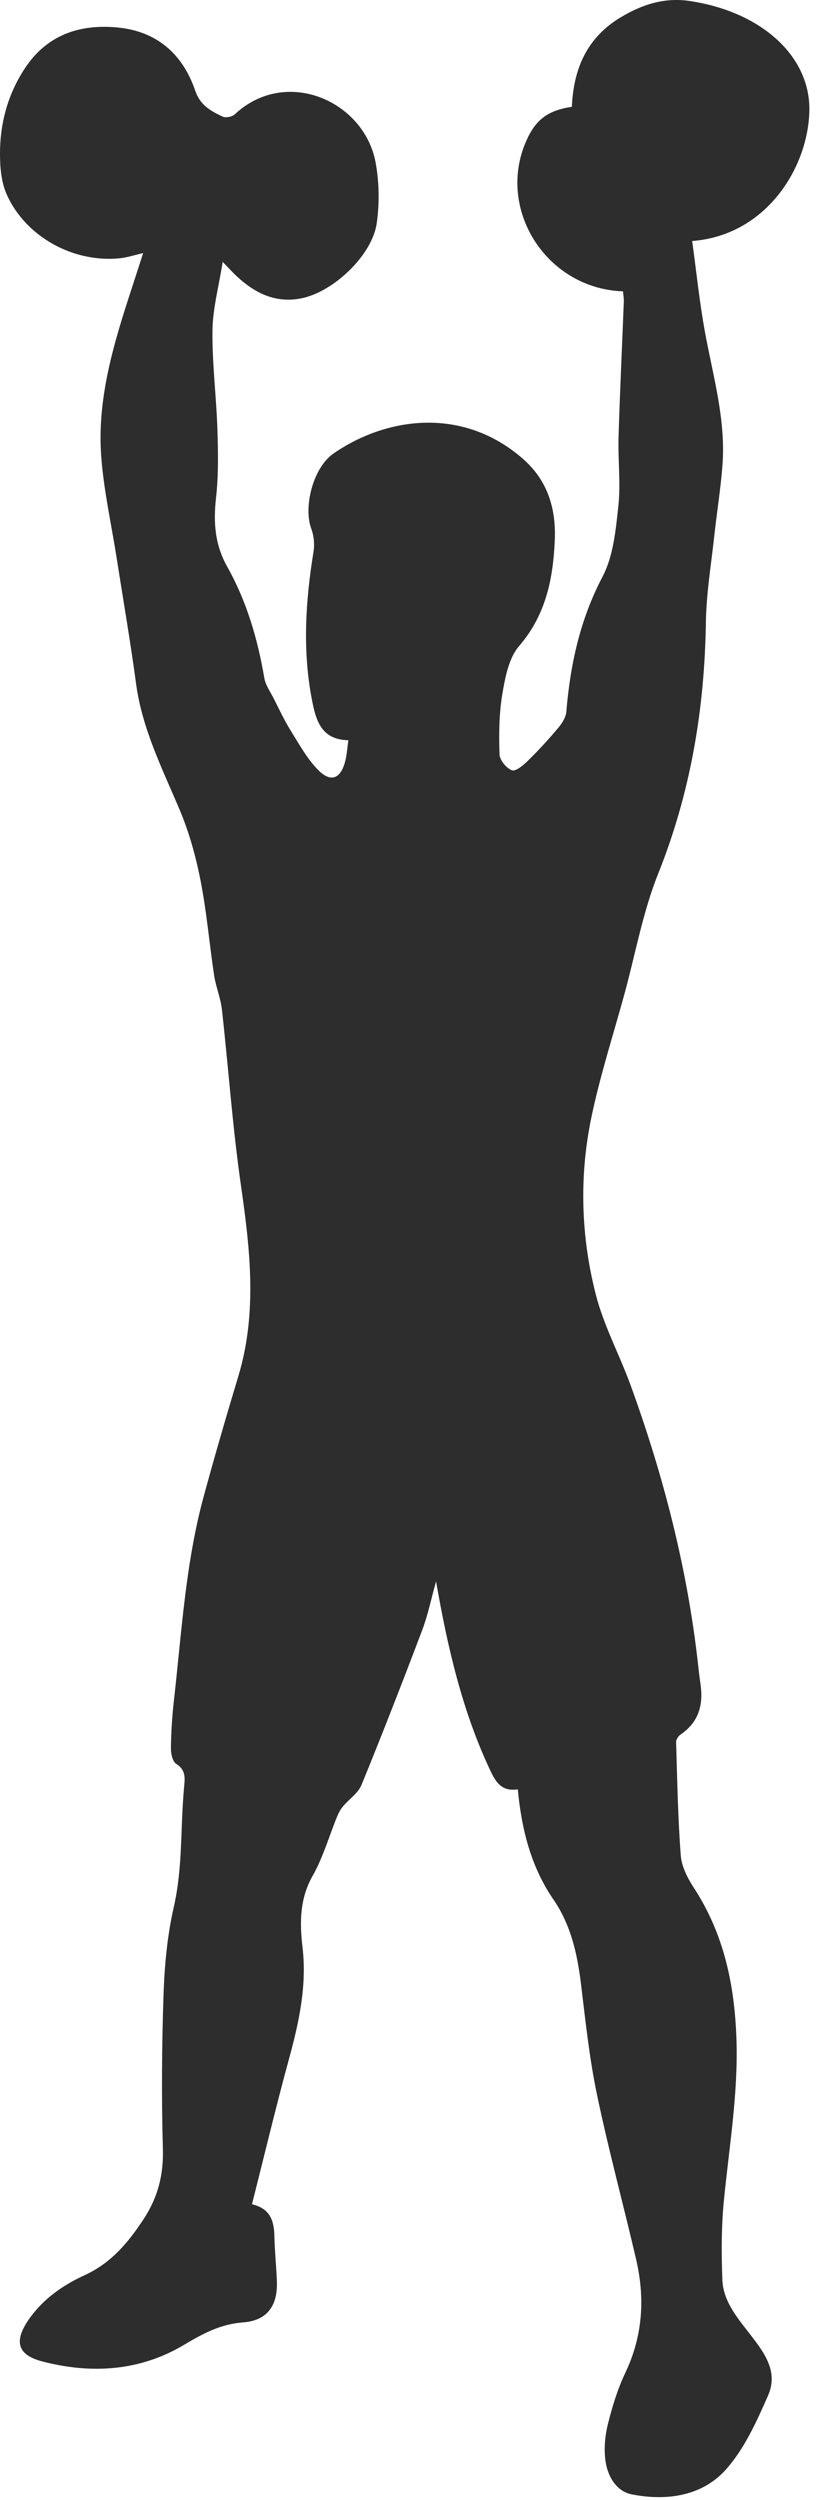 <svg width="68" height="208" viewBox="0 0 68 208" fill="none" xmlns="http://www.w3.org/2000/svg">
<path d="M43.095 148.87C41.758 149.078 41.268 148.284 40.798 147.286C38.471 142.346 37.258 137.09 36.294 131.574C35.882 133.044 35.615 134.374 35.141 135.625C33.507 139.939 31.834 144.239 30.087 148.507C29.806 149.194 29.057 149.684 28.552 150.287C28.351 150.527 28.19 150.814 28.071 151.104C27.391 152.763 26.896 154.524 26.02 156.07C24.934 157.987 24.941 159.985 25.177 161.988C25.557 165.212 24.887 168.25 24.05 171.315C22.962 175.295 22.006 179.312 20.973 183.394C22.508 183.751 22.811 184.79 22.838 186.051C22.864 187.289 22.994 188.525 23.045 189.764C23.13 191.816 22.259 193.071 20.227 193.223C18.332 193.364 16.874 194.162 15.29 195.105C11.634 197.282 7.593 197.53 3.524 196.472C1.409 195.922 1.147 194.762 2.418 192.945C3.604 191.251 5.246 190.119 7.063 189.285C9.261 188.275 10.679 186.571 11.961 184.615C13.14 182.816 13.617 180.957 13.557 178.791C13.437 174.505 13.466 170.209 13.612 165.924C13.694 163.494 13.925 161.03 14.464 158.666C15.024 156.209 15.056 153.757 15.157 151.285C15.191 150.459 15.24 149.634 15.31 148.811C15.376 148.035 15.535 147.304 14.666 146.752C14.357 146.555 14.219 145.886 14.225 145.436C14.244 144.125 14.324 142.81 14.472 141.507C15.12 135.802 15.441 130.046 16.961 124.472C17.87 121.139 18.835 117.821 19.833 114.514C21.435 109.203 20.812 103.902 20.043 98.546C19.35 93.716 19.012 88.838 18.469 83.986C18.362 83.028 17.966 82.105 17.821 81.147C17.423 78.522 17.203 75.862 16.692 73.26C16.299 71.258 15.744 69.249 14.952 67.374C13.506 63.952 11.83 60.636 11.325 56.882C10.855 53.386 10.254 49.91 9.709 46.425C9.269 43.611 8.635 40.812 8.425 37.981C8.064 33.096 9.496 28.476 10.995 23.895C11.294 22.982 11.587 22.067 11.913 21.058C11.174 21.226 10.57 21.43 9.952 21.491C6.093 21.872 2.129 19.698 0.555 16.171C0.102 15.155 0 13.915 0 12.778C0.001 10.255 0.645 7.869 2.04 5.729C3.864 2.929 6.573 1.991 9.743 2.282C13.042 2.585 15.21 4.485 16.256 7.562C16.666 8.769 17.562 9.242 18.529 9.702C18.785 9.824 19.318 9.721 19.534 9.518C23.808 5.52 30.334 8.407 31.267 13.541C31.563 15.171 31.589 16.921 31.359 18.561C30.981 21.256 27.717 24.32 25.038 24.831C22.914 25.236 21.216 24.387 19.713 22.995C19.387 22.694 19.091 22.36 18.536 21.79C18.21 23.846 17.708 25.663 17.685 27.486C17.65 30.22 18.004 32.955 18.094 35.693C18.156 37.593 18.194 39.517 17.983 41.401C17.754 43.446 17.873 45.301 18.916 47.157C20.527 50.025 21.447 53.158 21.998 56.406C22.098 56.995 22.491 57.541 22.772 58.094C23.228 58.992 23.653 59.911 24.183 60.764C24.887 61.9 25.548 63.108 26.467 64.05C27.542 65.153 28.376 64.799 28.748 63.269C28.87 62.766 28.901 62.24 28.993 61.586C26.721 61.545 26.29 59.913 25.964 58.231C25.167 54.111 25.427 50.002 26.096 45.891C26.196 45.275 26.121 44.56 25.904 43.975C25.239 42.187 26.055 38.908 27.752 37.736C32.183 34.672 38.537 33.812 43.518 38.169C45.591 39.981 46.291 42.322 46.175 44.956C46.035 48.157 45.437 51.16 43.208 53.748C42.349 54.745 42.046 56.346 41.813 57.725C41.535 59.371 41.522 61.08 41.575 62.755C41.59 63.236 42.155 63.934 42.616 64.088C42.948 64.198 43.591 63.635 43.979 63.254C44.854 62.394 45.686 61.483 46.474 60.544C46.787 60.17 47.098 59.675 47.137 59.212C47.465 55.282 48.277 51.547 50.149 47.981C51.051 46.263 51.249 44.105 51.465 42.114C51.671 40.218 51.427 38.279 51.483 36.362C51.593 32.609 51.777 28.858 51.921 25.105C51.932 24.816 51.876 24.523 51.851 24.239C45.479 24.021 41.27 17.398 43.815 11.691C44.588 9.956 45.592 9.187 47.597 8.884C47.731 5.801 48.798 3.17 51.628 1.462C53.434 0.372 55.295 -0.234 57.414 0.084C63.386 0.979 67.461 4.686 67.364 9.222C67.263 13.959 63.771 19.581 57.611 20.052C57.958 22.573 58.214 25.095 58.667 27.581C59.339 31.27 60.423 34.906 60.132 38.712C59.984 40.651 59.67 42.577 59.46 44.511C59.197 46.935 58.788 49.361 58.752 51.789C58.643 58.998 57.48 65.947 54.783 72.684C53.512 75.861 52.9 79.302 51.994 82.624C51.047 86.096 49.927 89.534 49.204 93.052C48.2 97.933 48.358 102.887 49.59 107.705C50.254 110.302 51.569 112.726 52.492 115.264C55.217 122.759 57.195 130.441 58.09 138.382C58.153 138.941 58.212 139.502 58.296 140.059C58.56 141.793 58.186 143.266 56.649 144.309C56.462 144.436 56.267 144.726 56.274 144.934C56.369 148.086 56.422 151.242 56.663 154.383C56.733 155.303 57.23 156.264 57.751 157.063C60.263 160.912 61.149 165.172 61.297 169.692C61.446 174.232 60.678 178.68 60.243 183.165C60.034 185.32 60.044 187.508 60.123 189.675C60.186 191.392 61.283 192.735 62.284 194.023C63.518 195.612 64.839 197.234 63.925 199.311C62.973 201.474 61.956 203.751 60.408 205.475C58.413 207.695 55.464 208.094 52.587 207.532C51.281 207.277 50.553 205.996 50.386 204.689C50.261 203.708 50.356 202.648 50.596 201.683C50.958 200.231 51.402 198.769 52.043 197.422C53.503 194.357 53.696 191.207 52.943 187.97C51.879 183.398 50.647 178.863 49.687 174.27C49.058 171.264 48.736 168.19 48.365 165.135C48.058 162.607 47.538 160.19 46.061 158.036C44.205 155.329 43.417 152.248 43.095 148.87Z" fill="#2D2D2D"/>
</svg>
